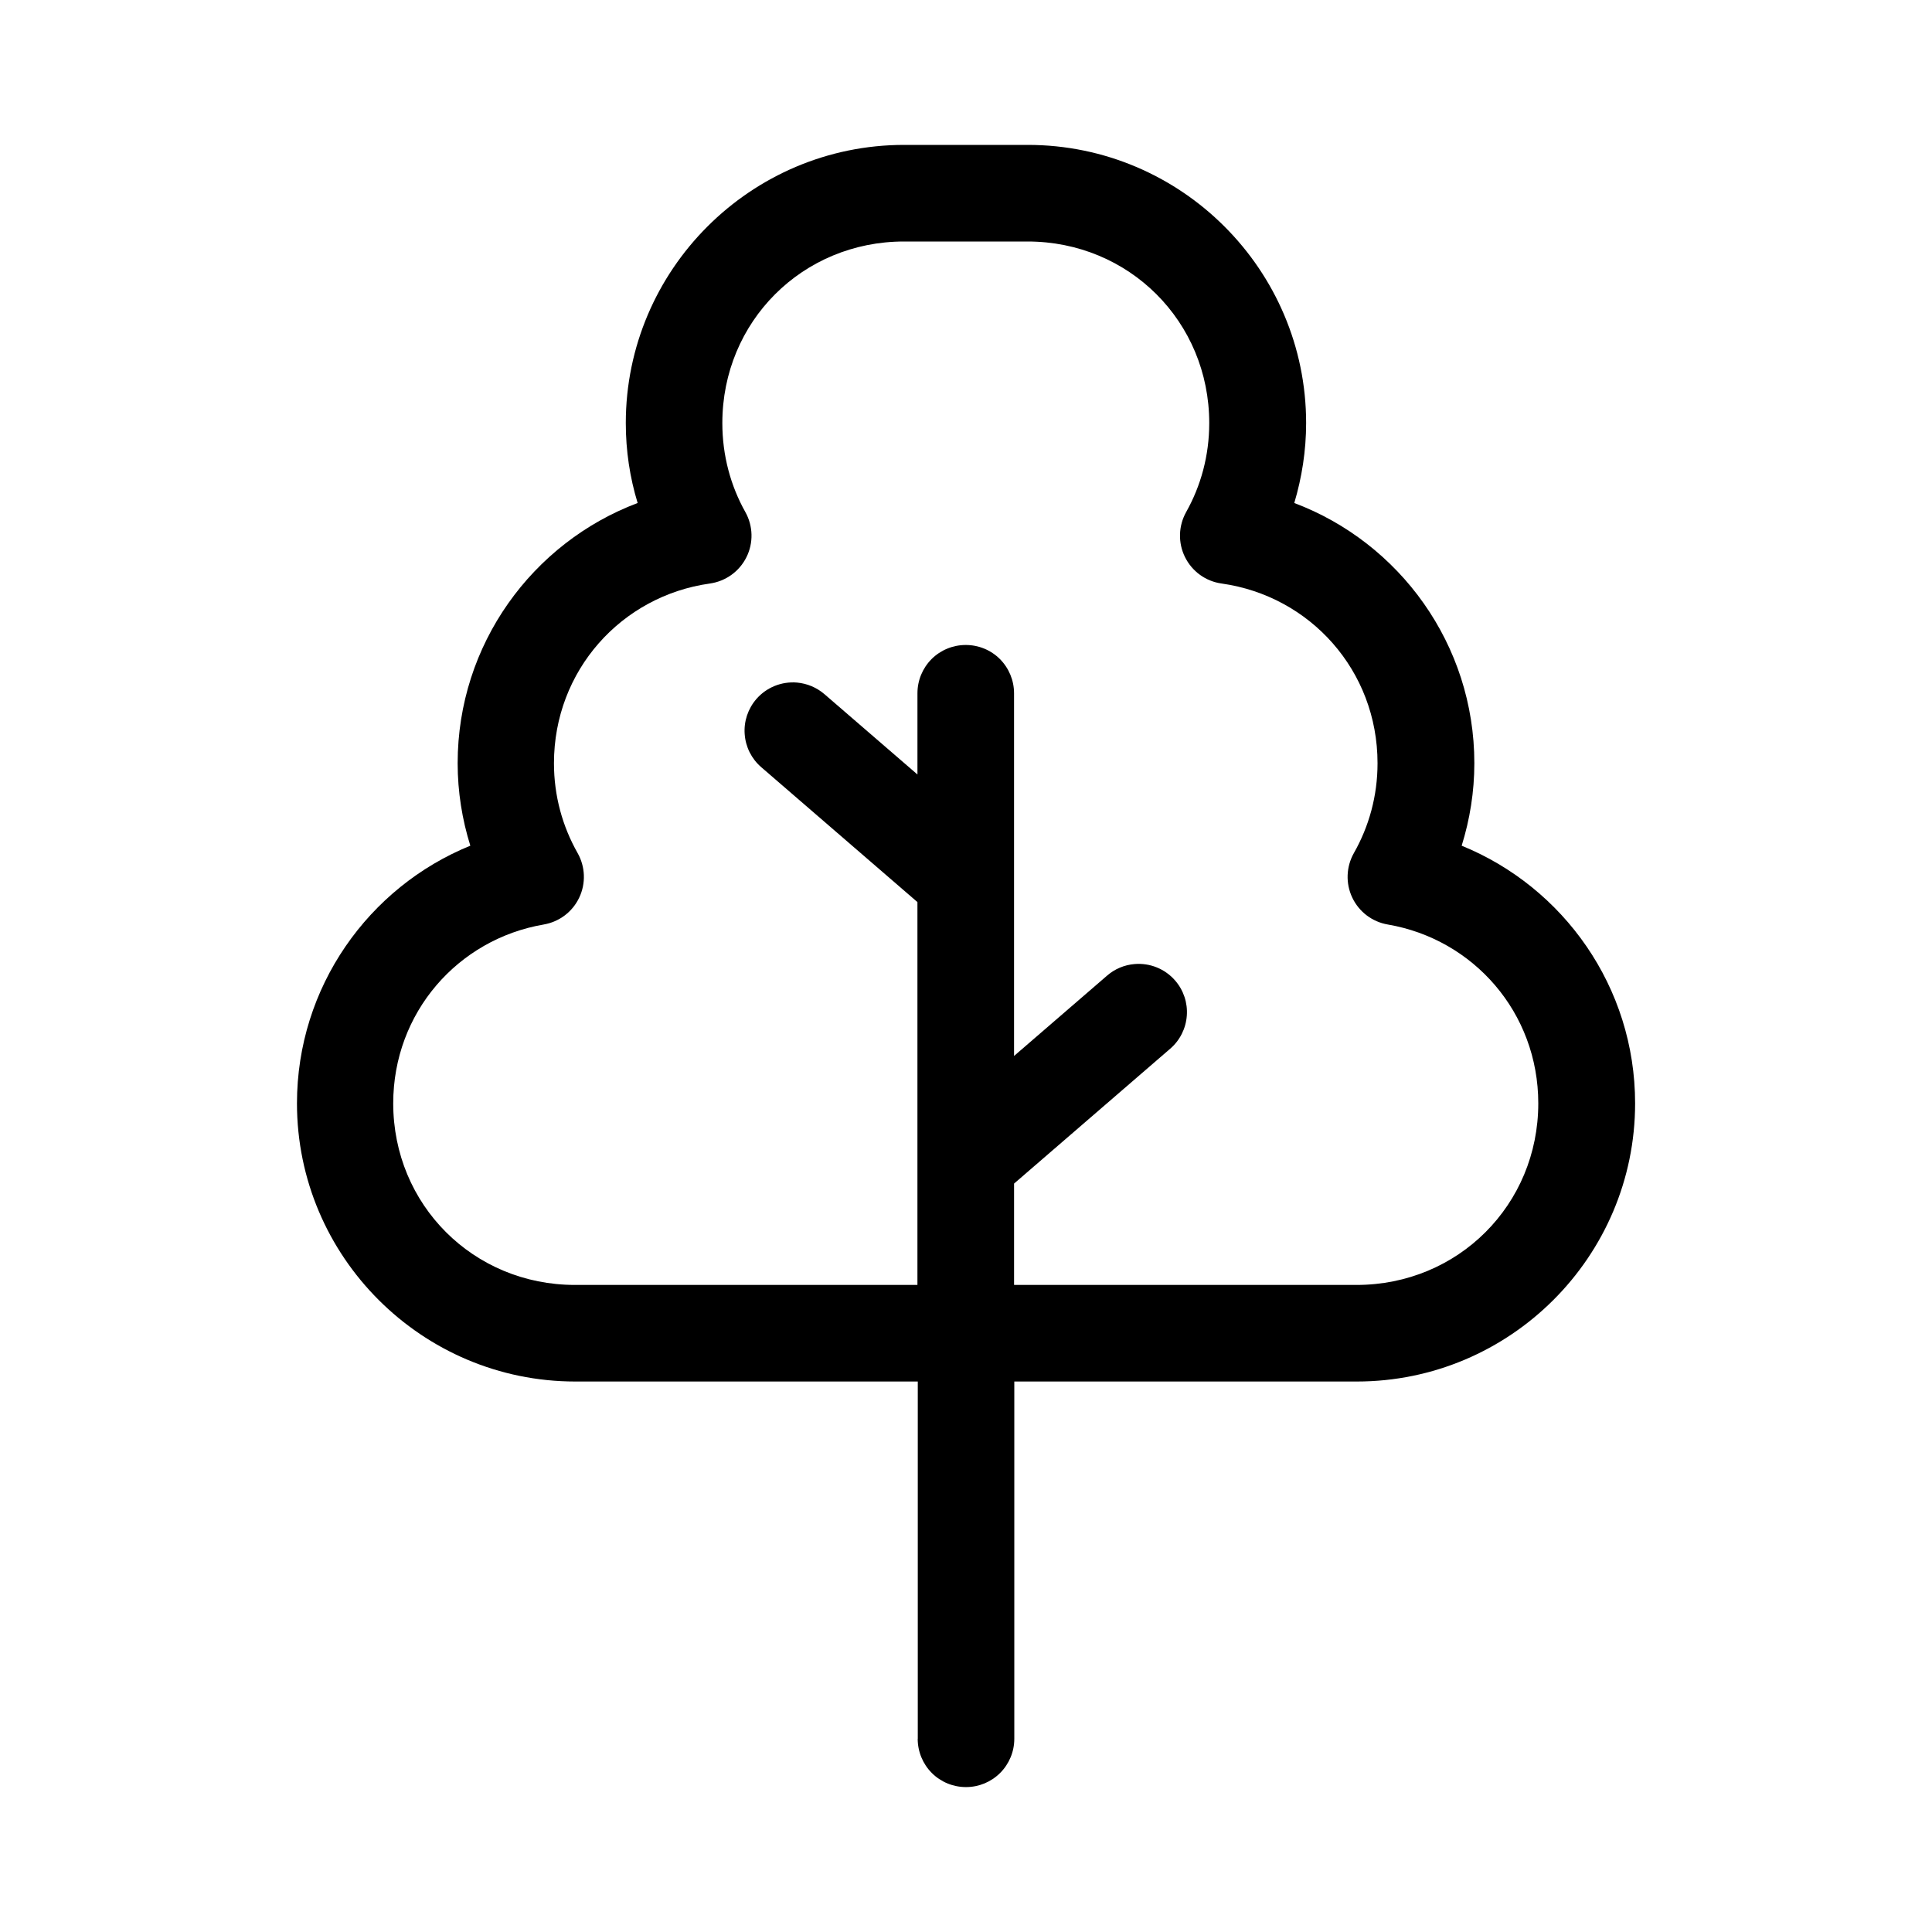 <?xml version="1.0" encoding="UTF-8"?> <svg xmlns="http://www.w3.org/2000/svg" viewBox="0 0 100 100" fill-rule="evenodd"><path d="m46.797 7.5c-7.938 0-14.406 6.465-14.406 14.398 0 1.434 0.211 2.82 0.613 4.137-5.449 2.055-9.316 7.32-9.316 13.469 0 1.484 0.234 2.918 0.656 4.269-5.269 2.144-8.973 7.32-8.973 13.336 0 7.934 6.469 14.398 14.406 14.398h17.727v18.492h-0.004c0 0.664 0.262 1.301 0.73 1.77s1.105 0.73 1.77 0.73 1.297-0.262 1.766-0.73 0.734-1.105 0.734-1.77v-18.492h17.727c7.938 0 14.406-6.465 14.406-14.398 0-6.019-3.707-11.191-8.977-13.336 0.422-1.352 0.656-2.785 0.656-4.269 0-6.148-3.871-11.414-9.32-13.469 0.391-1.312 0.613-2.703 0.613-4.137 0-7.934-6.469-14.398-14.406-14.398zm0 5h6.387c5.254 0 9.406 4.148 9.406 9.398 0 1.688-0.434 3.25-1.195 4.606-0.402 0.719-0.426 1.594-0.059 2.332 0.367 0.742 1.074 1.254 1.895 1.367 4.582 0.645 8.07 4.508 8.07 9.301 0 1.703-0.445 3.277-1.223 4.648-0.402 0.711-0.434 1.57-0.086 2.305 0.348 0.738 1.035 1.258 1.836 1.395 4.441 0.758 7.793 4.562 7.793 9.258 0 5.25-4.152 9.398-9.406 9.398h-17.727v-5.246l8.082-6.981c0.504-0.434 0.812-1.051 0.859-1.711 0.051-0.66-0.168-1.316-0.602-1.816-0.523-0.605-1.305-0.922-2.102-0.855-0.527 0.043-1.027 0.254-1.426 0.602l-4.812 4.156v-18.773c0-0.664-0.262-1.297-0.73-1.77-0.469-0.469-1.105-0.73-1.77-0.73-0.664 0-1.301 0.262-1.77 0.73-0.469 0.473-0.73 1.105-0.73 1.77v4.203l-4.812-4.156c-0.398-0.344-0.898-0.555-1.426-0.602-0.797-0.066-1.578 0.25-2.102 0.855-0.434 0.504-0.652 1.156-0.602 1.816 0.047 0.664 0.355 1.277 0.859 1.711l8.082 6.981v19.816h-17.727c-5.254 0-9.406-4.148-9.406-9.398 0-4.695 3.348-8.5 7.793-9.258h-0.004c0.805-0.137 1.492-0.656 1.84-1.395 0.348-0.734 0.316-1.594-0.086-2.305-0.777-1.371-1.223-2.945-1.223-4.648 0-4.793 3.488-8.66 8.07-9.301 0.82-0.117 1.527-0.625 1.895-1.367 0.367-0.738 0.344-1.613-0.059-2.332-0.758-1.355-1.191-2.918-1.191-4.606 0-5.25 4.148-9.398 9.402-9.398z" fill-rule="evenodd"></path></svg> 